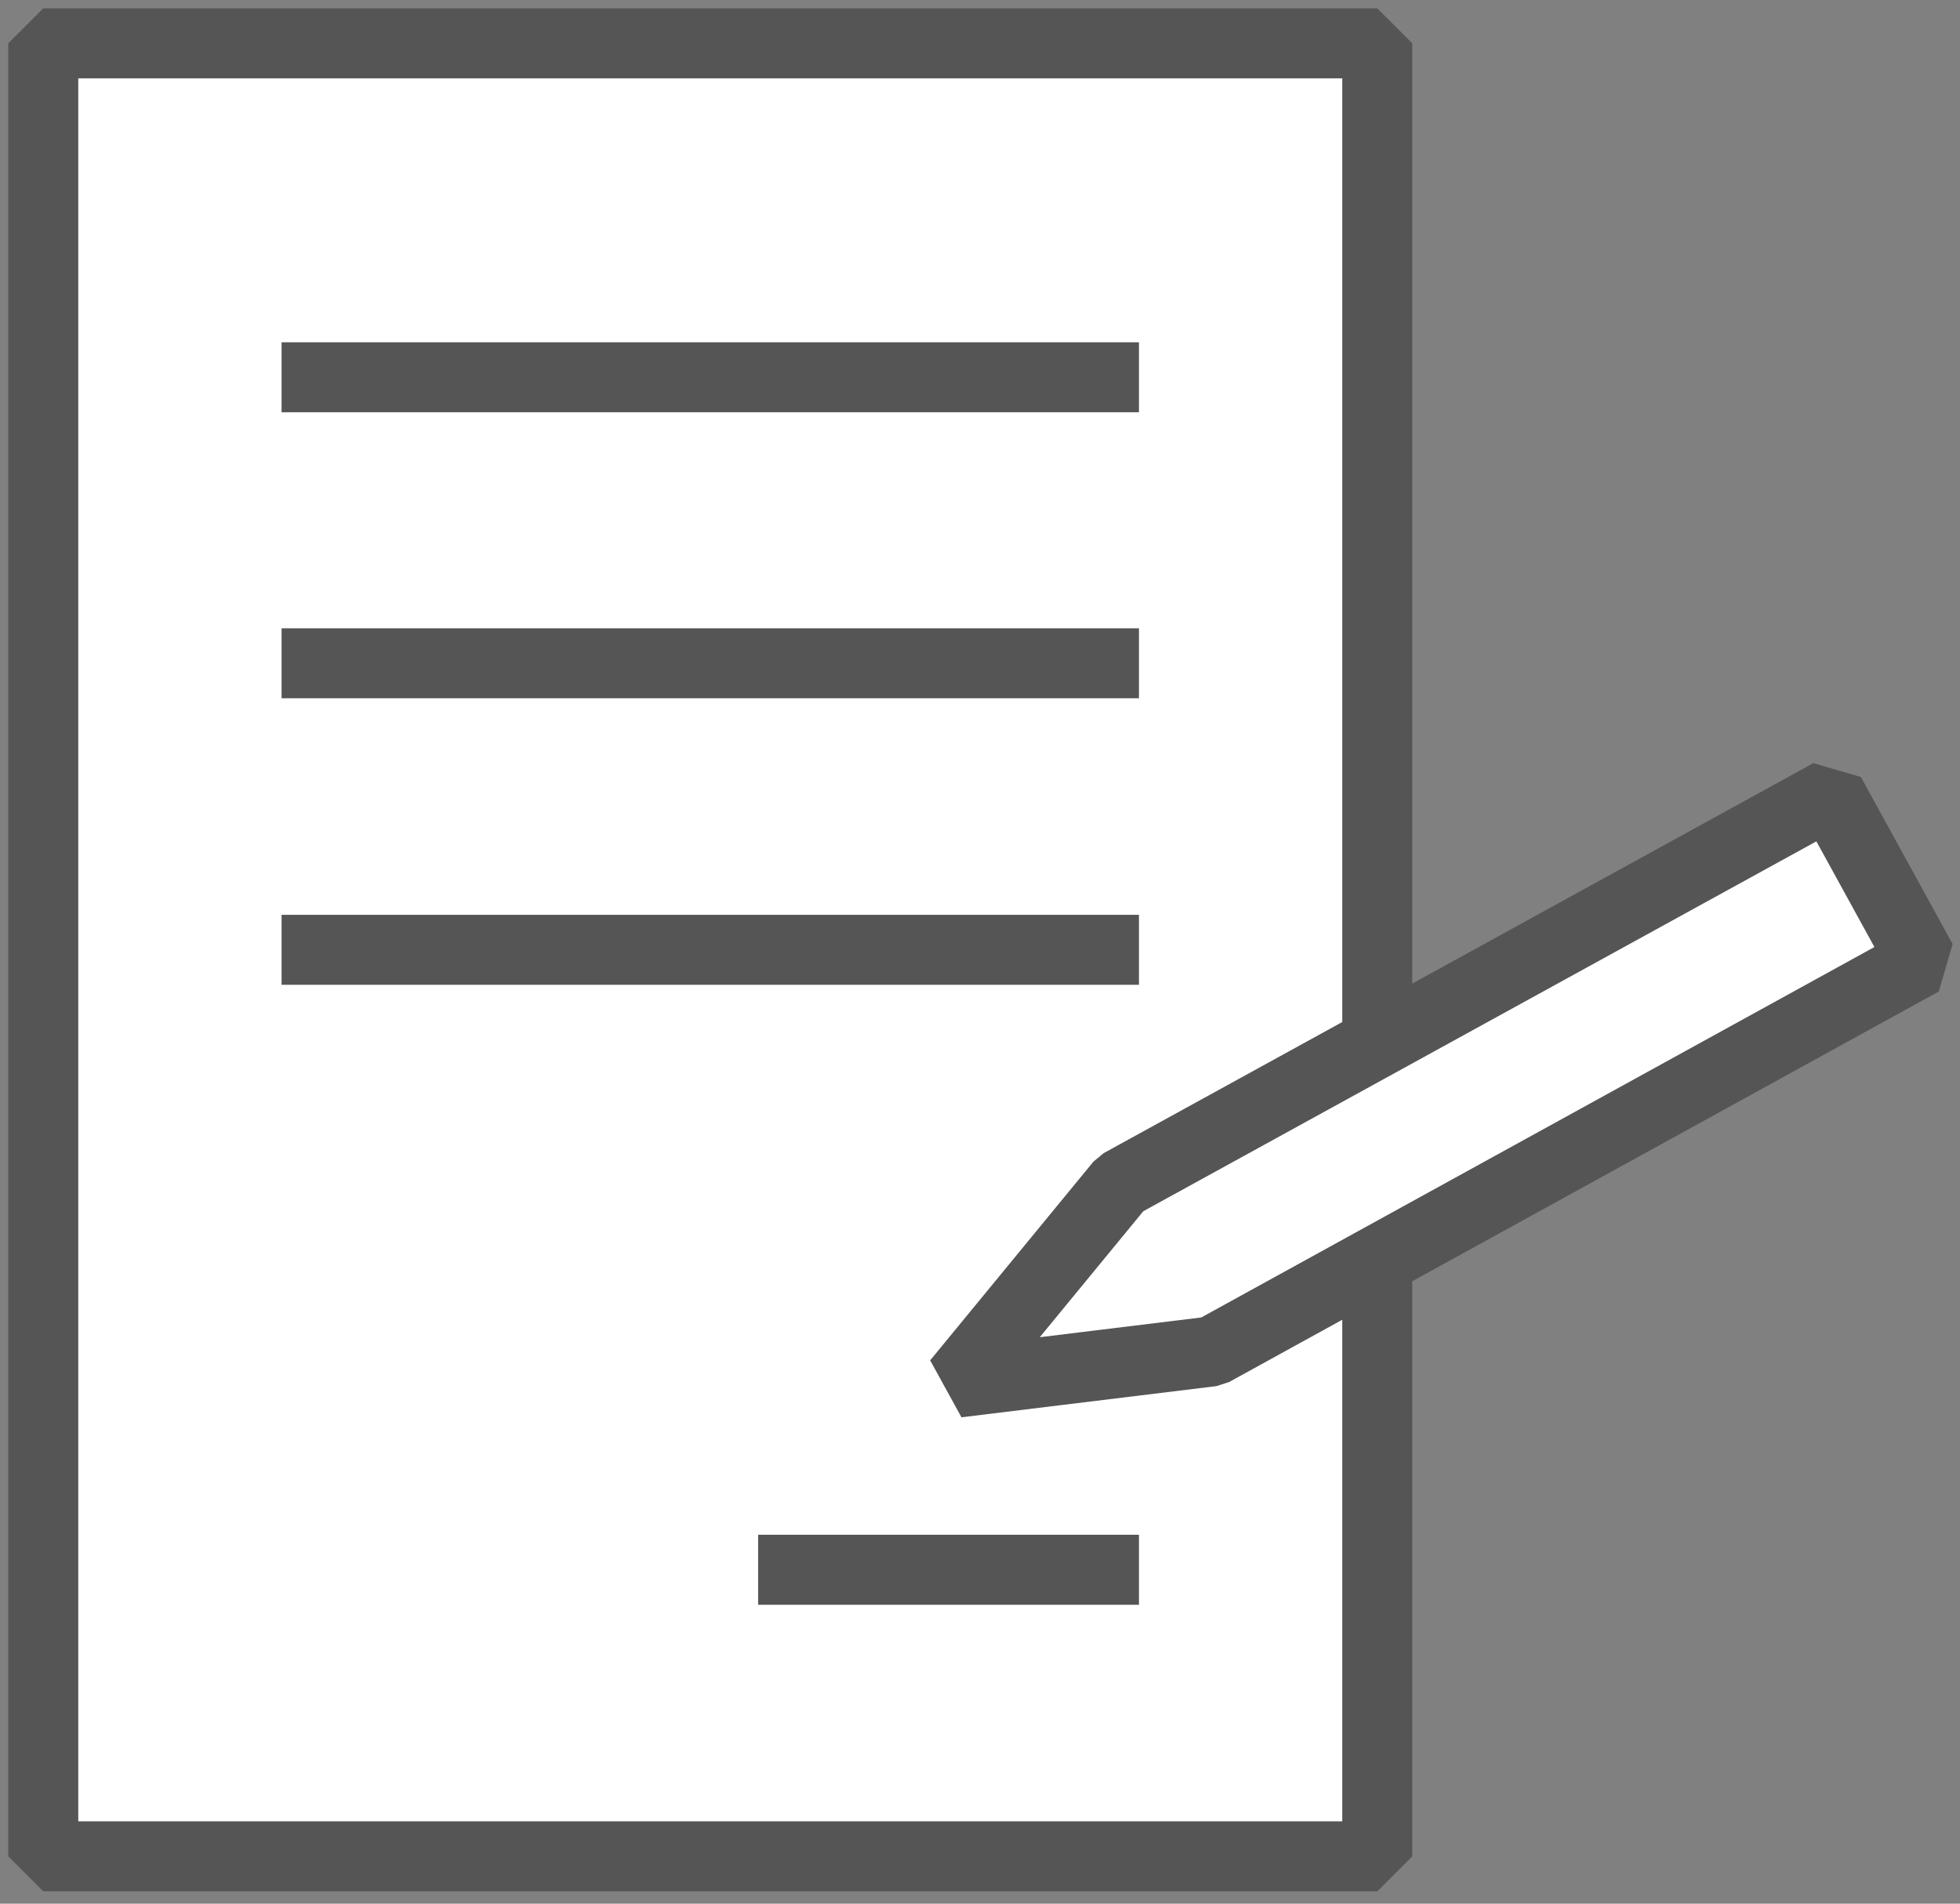 <svg width="70" height="68" viewBox="0 0 70 68" fill="none" xmlns="http://www.w3.org/2000/svg">
<rect x="0" y="0" width="70" height="68" fill="#808080" stroke="none"/>
<g clip-path="url(#clip0_27_1015)">
<path d="M49.188 1.548H1.545V66.309H49.188V1.548Z" fill="white" stroke="#555555" stroke-width="2.5" stroke-miterlimit="10" stroke-linejoin="bevel"/>
<path d="M10.056 13.477H40.677" stroke="#555555" stroke-width="2.5" stroke-miterlimit="10" stroke-linejoin="bevel"/>
<path d="M10.056 23.692H40.677" stroke="#555555" stroke-width="2.5" stroke-miterlimit="10" stroke-linejoin="bevel"/>
<path d="M10.056 33.928H40.677" stroke="#555555" stroke-width="2.5" stroke-miterlimit="10" stroke-linejoin="bevel"/>
<path d="M27.077 56.073H40.677" stroke="#555555" stroke-width="2.5" stroke-miterlimit="10" stroke-linejoin="bevel"/>
<path d="M65.364 28.356L40.018 42.287L34.186 49.386L43.294 48.272L68.64 34.321L65.364 28.356Z" fill="white" stroke="#555555" stroke-width="2.5" stroke-miterlimit="10" stroke-linejoin="bevel"/>
</g>
<defs>
<clipPath id="clip0_27_1015">
<rect width="70" height="67.857" fill="white"/>
</clipPath>
</defs>
</svg>
